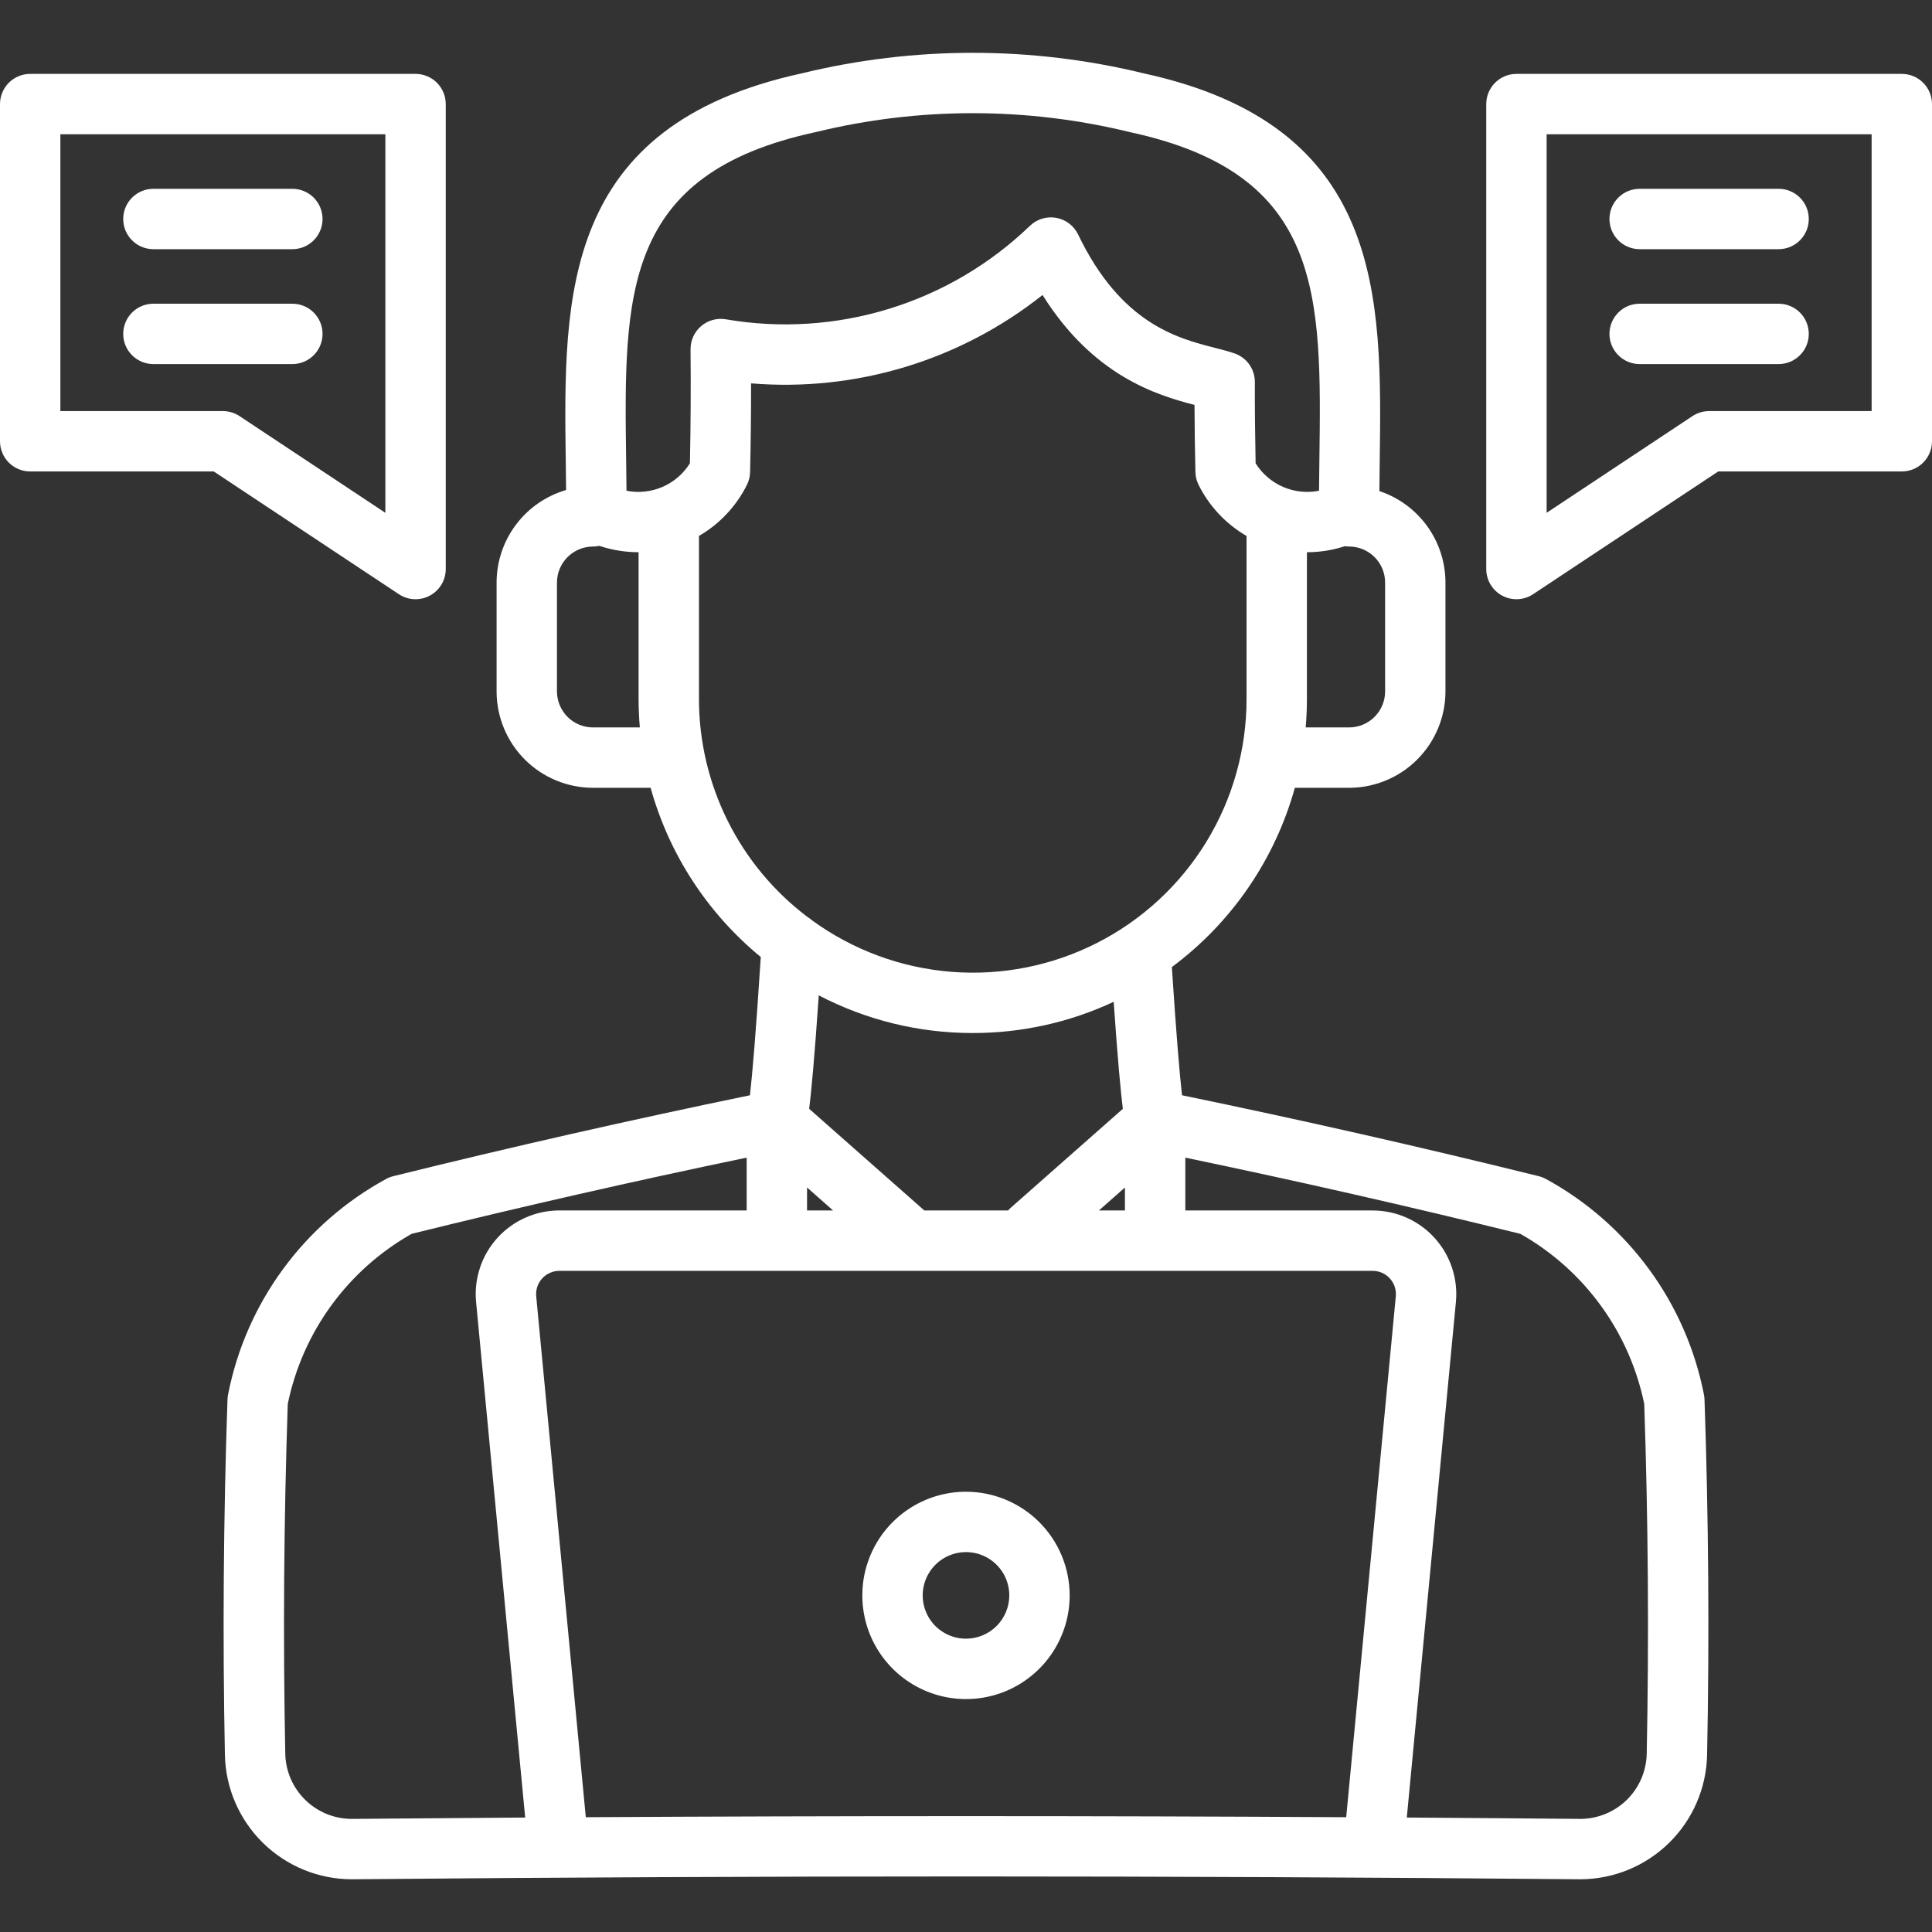 <?xml version="1.0" encoding="UTF-8"?>
<svg xmlns="http://www.w3.org/2000/svg" width="120" height="120" viewBox="0 0 120 120" fill="none">
  <rect x="0" y="0" width="120" height="120" fill="#333333" stroke="none"/>
  <g clip-path="url(#clip0_6275_3535)">
    <path d="M105.835 86.621C105.284 83.805 104.119 81.145 102.423 78.831C100.727 76.516 98.542 74.604 96.023 73.231C95.882 73.153 95.731 73.094 95.574 73.055C88.259 71.244 80.812 69.555 73.417 68.029C73.271 66.734 73.066 64.357 72.786 60.067C76.499 57.307 79.187 53.389 80.426 48.932H83.794C85.381 48.93 86.903 48.299 88.025 47.177C89.147 46.054 89.779 44.533 89.78 42.946V36.183C89.779 34.925 89.382 33.7 88.645 32.681C87.908 31.661 86.87 30.899 85.676 30.502C85.682 29.88 85.689 29.261 85.697 28.654C85.835 18.403 85.978 7.804 71.029 4.554C64.057 2.856 56.779 2.856 49.807 4.554C34.859 7.805 35.002 18.404 35.14 28.655C35.148 29.241 35.155 29.837 35.161 30.436C33.917 30.799 32.824 31.555 32.046 32.591C31.267 33.627 30.846 34.888 30.844 36.183V42.946C30.846 44.533 31.477 46.054 32.599 47.177C33.721 48.299 35.243 48.93 36.83 48.932H40.411C41.556 53.056 43.946 56.726 47.253 59.442C46.953 64.122 46.735 66.666 46.581 68.029C39.186 69.555 31.739 71.244 24.424 73.055C24.268 73.094 24.117 73.153 23.975 73.231C21.456 74.605 19.271 76.517 17.576 78.831C15.88 81.145 14.715 83.805 14.165 86.621C14.145 86.719 14.134 86.818 14.13 86.918C13.878 94.244 13.823 101.678 13.969 109.012C14.016 111.07 14.865 113.027 16.334 114.468C17.804 115.908 19.777 116.719 21.835 116.725H21.908C47.183 116.491 72.815 116.491 98.09 116.725H98.163C100.221 116.719 102.195 115.909 103.665 114.468C105.135 113.027 105.984 111.07 106.031 109.012C106.177 101.679 106.122 94.247 105.87 86.918C105.866 86.818 105.854 86.719 105.835 86.621ZM68.255 75.185L69.872 73.757V75.185H68.255ZM86.032 42.946C86.031 43.538 85.796 44.107 85.376 44.526C84.957 44.946 84.389 45.181 83.796 45.182H81.099C81.149 44.596 81.175 44.006 81.175 43.408V34.3H81.187C81.984 34.299 82.776 34.172 83.533 33.925C83.62 33.938 83.708 33.945 83.796 33.946C84.388 33.946 84.957 34.182 85.376 34.601C85.796 35.02 86.031 35.589 86.032 36.182V42.946ZM50.627 8.213C50.644 8.21 50.66 8.206 50.677 8.202C57.078 6.639 63.761 6.639 70.163 8.202C70.179 8.206 70.196 8.21 70.212 8.213C82.189 10.808 82.088 18.272 81.949 28.604C81.941 29.219 81.932 29.847 81.927 30.48C81.175 30.63 80.395 30.547 79.692 30.242C78.988 29.938 78.394 29.426 77.988 28.775C77.953 27.06 77.937 25.364 77.941 23.727C77.942 23.336 77.821 22.953 77.593 22.634C77.366 22.315 77.044 22.076 76.674 21.949C76.303 21.822 75.893 21.716 75.458 21.605C73.135 21.01 69.626 20.11 66.963 14.564C66.835 14.297 66.645 14.063 66.408 13.883C66.172 13.704 65.897 13.583 65.604 13.53C65.312 13.478 65.011 13.495 64.727 13.582C64.443 13.668 64.184 13.821 63.97 14.027C61.498 16.407 58.5 18.173 55.219 19.181C51.939 20.19 48.467 20.413 45.084 19.833C44.813 19.786 44.536 19.8 44.271 19.872C44.006 19.945 43.76 20.075 43.551 20.253C43.341 20.431 43.174 20.653 43.06 20.902C42.946 21.152 42.888 21.424 42.891 21.699C42.914 24.049 42.901 26.427 42.852 28.775C42.446 29.426 41.852 29.938 41.148 30.242C40.445 30.547 39.665 30.63 38.913 30.48C38.908 29.848 38.899 29.22 38.891 28.604C38.751 18.273 38.65 10.808 50.627 8.213ZM36.831 45.182C36.238 45.181 35.669 44.946 35.25 44.526C34.831 44.107 34.595 43.538 34.594 42.946V36.183C34.595 35.59 34.831 35.022 35.25 34.603C35.669 34.184 36.238 33.948 36.831 33.947C36.965 33.947 37.098 33.932 37.229 33.904C38.014 34.167 38.837 34.3 39.664 34.298V43.408C39.664 44.006 39.691 44.597 39.741 45.182H36.831ZM43.414 43.408V33.289C44.698 32.544 45.736 31.438 46.397 30.108C46.518 29.863 46.584 29.594 46.59 29.32C46.632 27.495 46.652 25.65 46.651 23.811C53.164 24.35 59.637 22.387 64.754 18.323C67.895 23.335 71.806 24.531 74.193 25.151C74.198 26.517 74.216 27.913 74.249 29.32C74.255 29.593 74.321 29.863 74.442 30.108C75.104 31.438 76.141 32.544 77.425 33.289V43.408C77.428 46.544 76.563 49.62 74.926 52.294C73.288 54.969 70.943 57.138 68.149 58.562C65.354 59.986 62.221 60.609 59.094 60.362C55.968 60.115 52.971 59.007 50.436 57.162C50.348 57.084 50.253 57.014 50.152 56.953C48.059 55.369 46.361 53.322 45.192 50.972C44.023 48.622 43.414 46.033 43.414 43.408ZM60.419 64.163C63.444 64.167 66.433 63.505 69.173 62.224C69.427 65.885 69.608 67.799 69.742 68.871L62.776 75.019C62.718 75.071 62.663 75.126 62.612 75.185H57.412L50.259 68.871C50.397 67.757 50.587 65.738 50.855 61.824C53.807 63.364 57.089 64.167 60.419 64.163ZM51.745 75.185H50.127V73.757L51.745 75.185ZM21.875 112.975H21.836C20.759 112.971 19.726 112.547 18.957 111.793C18.188 111.039 17.744 110.014 17.719 108.938C17.576 101.722 17.628 94.41 17.874 87.201C18.327 84.993 19.249 82.907 20.576 81.084C21.904 79.261 23.606 77.744 25.569 76.635C32.441 74.936 39.429 73.348 46.377 71.902V75.183H34.742C34.018 75.183 33.302 75.335 32.641 75.627C31.979 75.92 31.386 76.348 30.899 76.883C30.412 77.419 30.042 78.05 29.814 78.737C29.585 79.423 29.502 80.15 29.571 80.87L32.62 112.891C29.033 112.915 25.451 112.943 21.875 112.975ZM36.385 112.87L33.305 80.516C33.286 80.316 33.309 80.114 33.372 79.923C33.436 79.732 33.538 79.556 33.674 79.407C33.809 79.259 33.974 79.14 34.158 79.058C34.342 78.977 34.541 78.935 34.742 78.935H85.258C85.46 78.935 85.659 78.977 85.843 79.058C86.027 79.14 86.192 79.259 86.327 79.408C86.462 79.556 86.565 79.732 86.629 79.923C86.692 80.114 86.715 80.316 86.696 80.516L83.615 112.87C67.898 112.781 52.102 112.781 36.385 112.87ZM102.281 108.938C102.256 110.014 101.812 111.039 101.043 111.793C100.274 112.547 99.24 112.971 98.163 112.975H98.125C94.55 112.942 90.968 112.914 87.379 112.891L90.429 80.871C90.498 80.151 90.415 79.424 90.186 78.738C89.957 78.051 89.588 77.42 89.101 76.885C88.614 76.349 88.021 75.921 87.359 75.629C86.697 75.336 85.982 75.185 85.258 75.185H73.623V71.903C80.571 73.35 87.559 74.938 94.431 76.636C96.394 77.746 98.097 79.262 99.424 81.085C100.752 82.907 101.673 84.993 102.127 87.202C102.372 94.412 102.424 101.724 102.281 108.938ZM60 92.654C58.726 92.654 57.481 93.031 56.422 93.739C55.364 94.446 54.538 95.452 54.051 96.629C53.563 97.805 53.436 99.1 53.684 100.349C53.932 101.598 54.546 102.746 55.446 103.646C56.346 104.547 57.494 105.16 58.743 105.409C59.992 105.657 61.287 105.53 62.464 105.043C63.64 104.555 64.646 103.73 65.354 102.671C66.061 101.612 66.439 100.367 66.439 99.094C66.438 97.386 65.758 95.749 64.551 94.542C63.344 93.335 61.707 92.656 60 92.654ZM60 101.782C59.468 101.782 58.948 101.625 58.506 101.329C58.063 101.034 57.719 100.614 57.515 100.122C57.311 99.63 57.258 99.09 57.362 98.568C57.466 98.046 57.722 97.567 58.098 97.191C58.474 96.815 58.954 96.559 59.476 96.455C59.997 96.351 60.538 96.405 61.03 96.608C61.521 96.812 61.941 97.157 62.236 97.599C62.532 98.042 62.689 98.562 62.689 99.094C62.688 99.807 62.404 100.49 61.9 100.994C61.396 101.498 60.713 101.781 60 101.782ZM24.775 36.907C25.058 37.094 25.386 37.202 25.724 37.217C26.063 37.233 26.399 37.157 26.698 36.996C26.997 36.836 27.246 36.598 27.42 36.307C27.594 36.016 27.686 35.684 27.686 35.344V6.465C27.686 5.968 27.489 5.491 27.137 5.139C26.785 4.787 26.308 4.59 25.811 4.59H1.875C1.378 4.59 0.901 4.787 0.549 5.139C0.198 5.491 0 5.968 0 6.465L0 27.409C0 27.906 0.198 28.383 0.549 28.735C0.901 29.087 1.378 29.284 1.875 29.284H13.278L24.775 36.907ZM3.75 8.34H23.936V31.852L14.88 25.846C14.572 25.643 14.212 25.534 13.843 25.534H3.75V8.34ZM7.653 13.602C7.653 13.104 7.85 12.628 8.202 12.276C8.553 11.924 9.03 11.727 9.528 11.727H18.159C18.656 11.727 19.133 11.924 19.485 12.276C19.836 12.628 20.034 13.104 20.034 13.602C20.034 14.099 19.836 14.576 19.485 14.928C19.133 15.279 18.656 15.477 18.159 15.477H9.528C9.03 15.477 8.553 15.279 8.202 14.928C7.85 14.576 7.653 14.099 7.653 13.602ZM18.159 22.614H9.528C9.03 22.614 8.553 22.416 8.202 22.064C7.85 21.713 7.653 21.236 7.653 20.739C7.653 20.241 7.85 19.765 8.202 19.413C8.553 19.061 9.03 18.864 9.528 18.864H18.159C18.656 18.864 19.133 19.061 19.485 19.413C19.836 19.765 20.034 20.241 20.034 20.739C20.034 21.236 19.836 21.713 19.485 22.064C19.133 22.416 18.656 22.614 18.159 22.614ZM118.125 4.59H94.189C93.692 4.59 93.215 4.787 92.863 5.139C92.511 5.491 92.314 5.968 92.314 6.465V35.344C92.314 35.683 92.406 36.015 92.58 36.306C92.754 36.597 93.003 36.835 93.302 36.996C93.601 37.156 93.937 37.232 94.276 37.217C94.614 37.201 94.942 37.094 95.225 36.906L106.722 29.283H118.125C118.622 29.283 119.099 29.086 119.451 28.734C119.802 28.383 120 27.906 120 27.408V6.465C120 5.968 119.802 5.491 119.451 5.139C119.099 4.787 118.622 4.59 118.125 4.59ZM116.25 25.534H106.157C105.788 25.534 105.428 25.643 105.12 25.846L96.064 31.852V8.34H116.25V25.534ZM99.966 13.602C99.966 13.104 100.164 12.628 100.516 12.276C100.867 11.924 101.344 11.727 101.841 11.727H110.472C110.97 11.727 111.447 11.924 111.798 12.276C112.15 12.628 112.347 13.104 112.347 13.602C112.347 14.099 112.15 14.576 111.798 14.928C111.447 15.279 110.97 15.477 110.472 15.477H101.841C101.344 15.477 100.867 15.279 100.516 14.928C100.164 14.576 99.966 14.099 99.966 13.602ZM99.966 20.739C99.966 20.241 100.164 19.765 100.516 19.413C100.867 19.061 101.344 18.864 101.841 18.864H110.472C110.97 18.864 111.447 19.061 111.798 19.413C112.15 19.765 112.347 20.241 112.347 20.739C112.347 21.236 112.15 21.713 111.798 22.064C111.447 22.416 110.97 22.614 110.472 22.614H101.841C101.344 22.614 100.867 22.416 100.516 22.064C100.164 21.713 99.966 21.236 99.966 20.739Z" fill="white"></path>
  </g>
  <defs>
    <clipPath id="clip0_6275_3535">
      <rect width="120" height="120" fill="white"></rect>
    </clipPath>
  </defs>
</svg>
